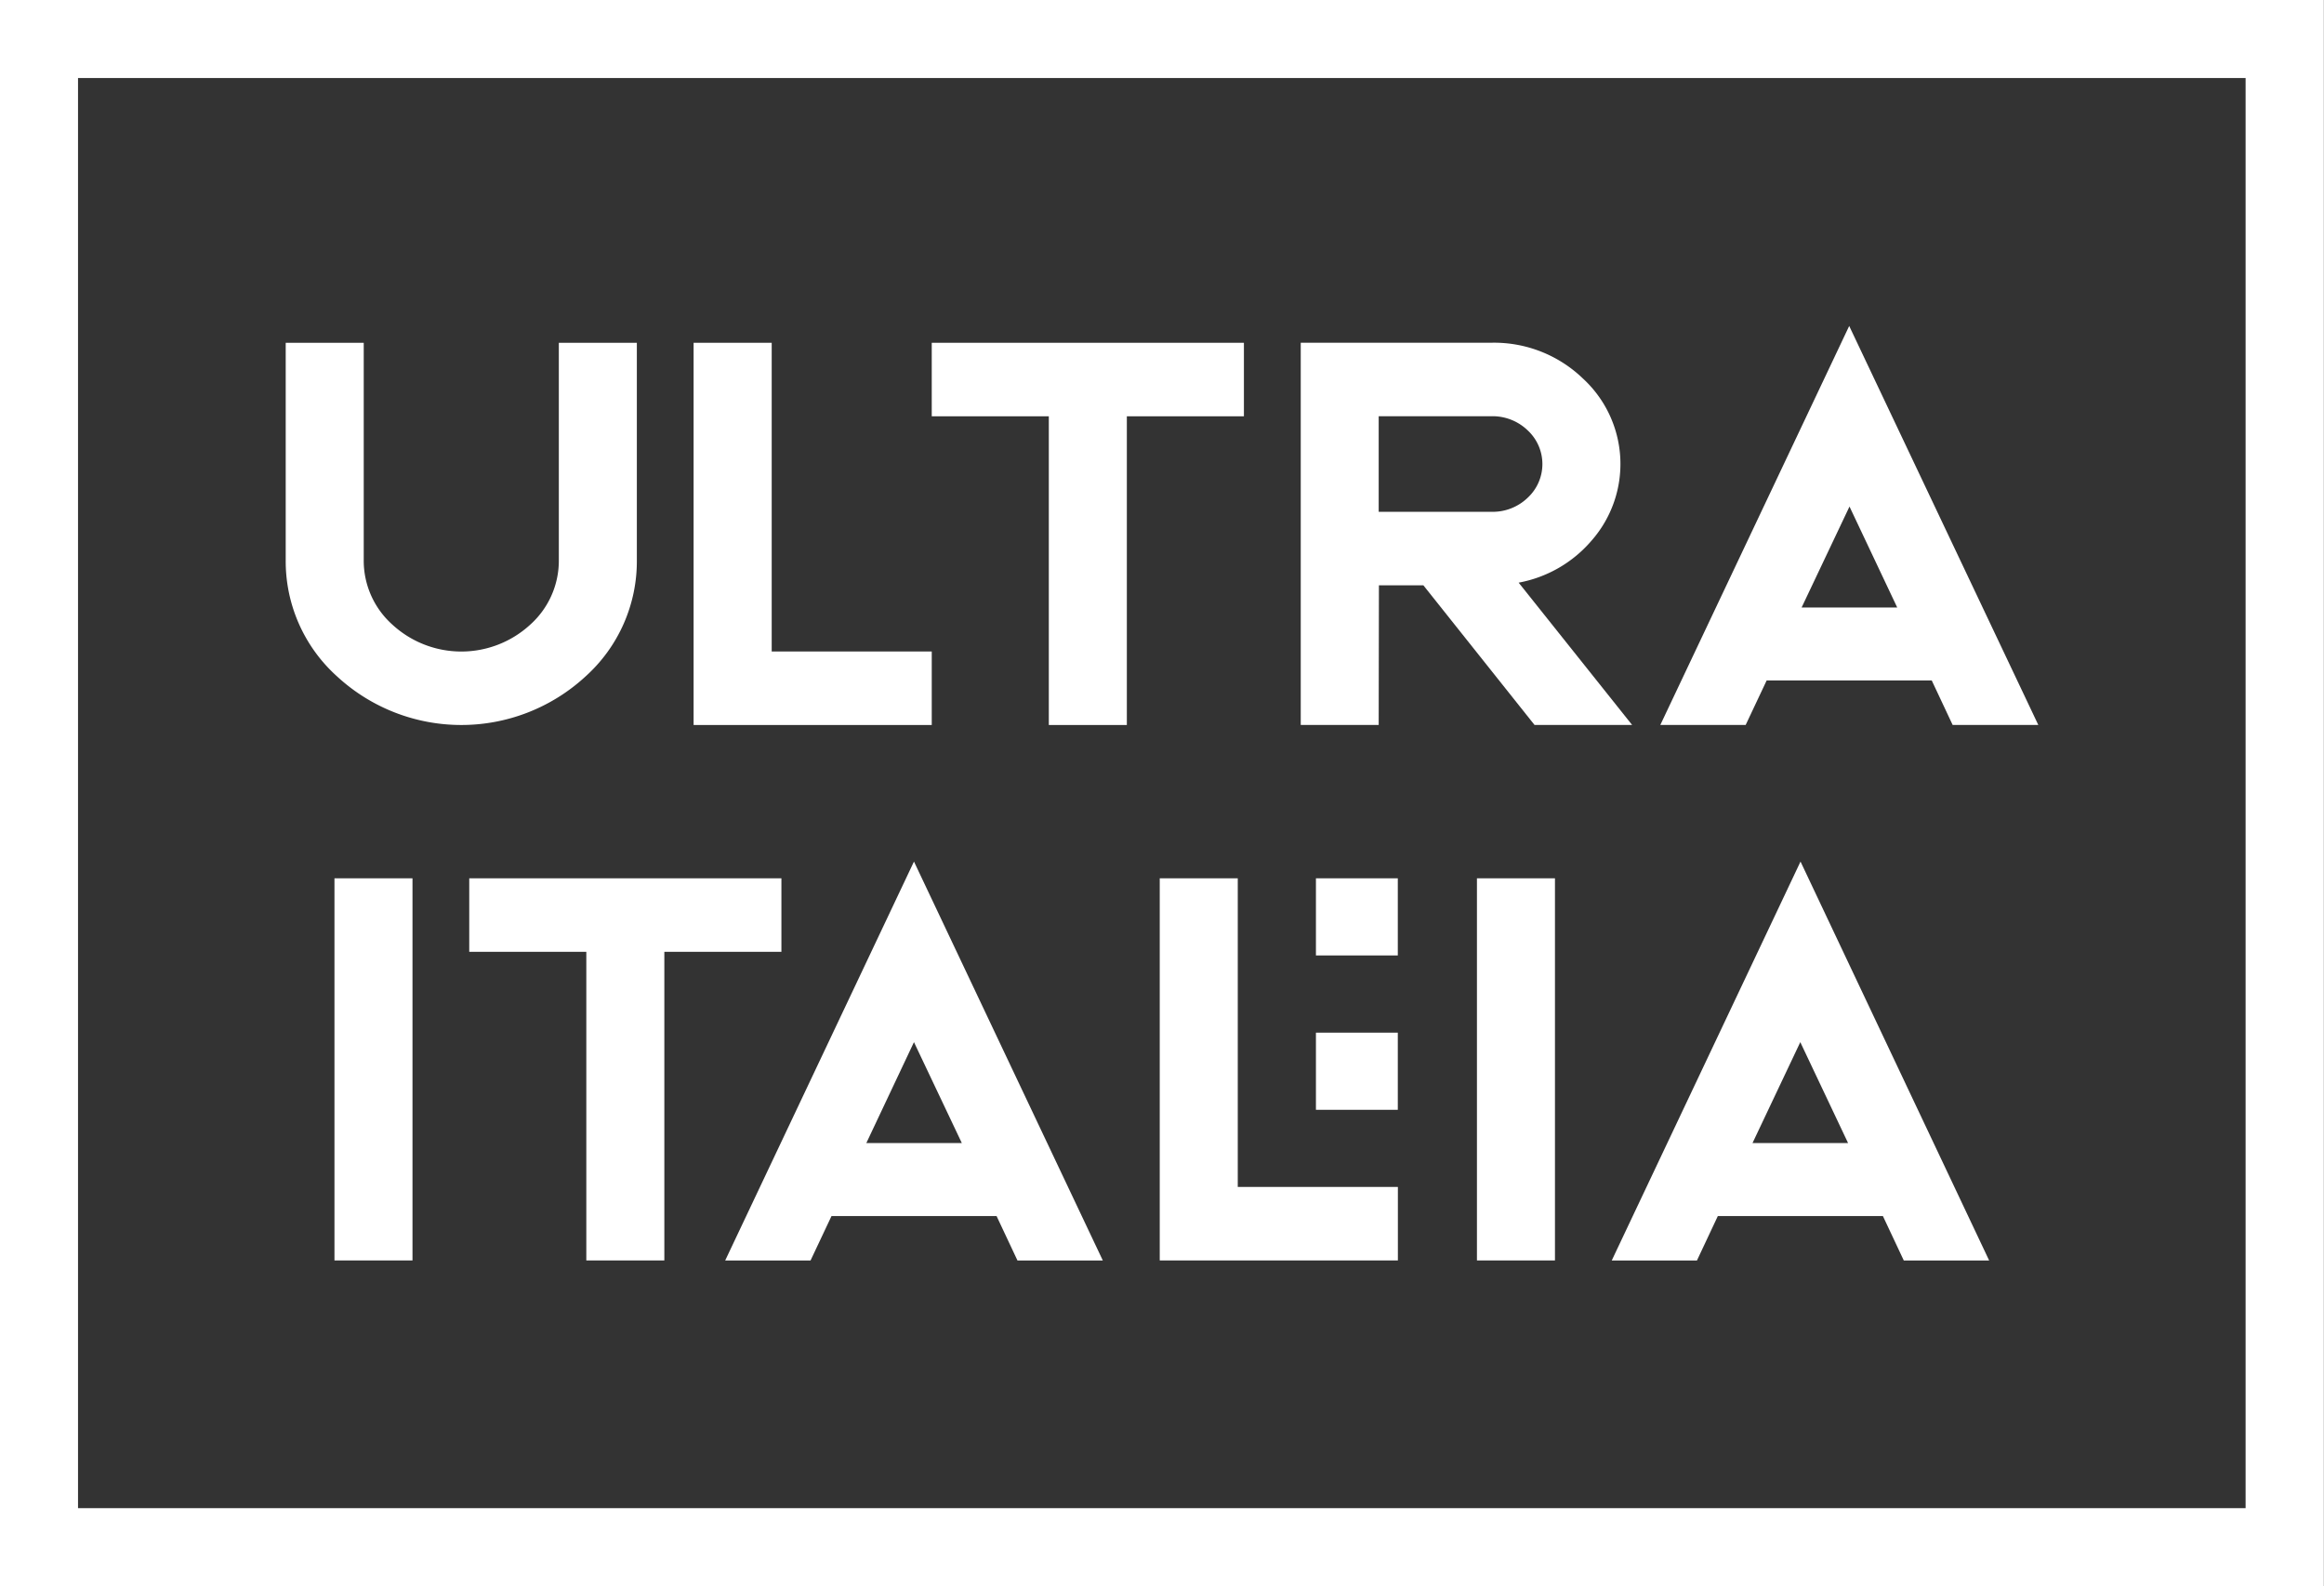 <svg id="Group_5273" data-name="Group 5273" xmlns="http://www.w3.org/2000/svg" width="31.365" height="21.408" viewBox="0 0 31.365 21.408">
  <rect x="0" y="0" width="31.365" height="21.408" fill="#333333" stroke="none"/>
  <path id="Path_863" data-name="Path 863" d="M1482.1,208.911h29.254v-19.3H1482.1Zm30.31,1.055h-31.365V188.558h31.365Z" transform="translate(-1481.047 -188.558)" fill="#fff"/>
  <path id="Path_864" data-name="Path 864" d="M1501.34,210.145a2.092,2.092,0,0,1-.694,1.578,2.472,2.472,0,0,1-3.35,0,2.089,2.089,0,0,1-.695-1.578v-2.926h1.053v2.926a1.157,1.157,0,0,0,.386.877,1.374,1.374,0,0,0,1.862,0,1.159,1.159,0,0,0,.385-.877v-2.926h1.053" transform="translate(-1492.745 -202.593)" fill="#fff"/>
  <path id="Path_865" data-name="Path 865" d="M1535.99,207.219v.992h-1.58v4.166h-1.053v-4.166h-1.58v-.992" transform="translate(-1519.202 -202.593)" fill="#fff"/>
  <path id="Path_866" data-name="Path 866" d="M1552.919,209.5h1.527a.679.679,0,0,0,.484-.19.62.62,0,0,0,0-.909.683.683,0,0,0-.484-.191h-1.527m0,4.166h-1.052v-5.158h2.579a1.728,1.728,0,0,1,1.228.482,1.567,1.567,0,0,1,.115,2.192,1.7,1.7,0,0,1-.981.564l1.531,1.92h-1.317l-1.5-1.884h-.6Z" transform="translate(-1534.312 -202.593)" fill="#fff"/>
  <path id="Path_867" data-name="Path 867" d="M1573.362,210.105h1.29l-.644-1.362m2.548,2.947H1575.4l-.282-.6h-2.228l-.283.6h-1.152l2.549-5.384Z" transform="translate(-1549.047 -201.907)" fill="#fff"/>
  <path id="Path_868" data-name="Path 868" d="M1519.866,207.219v4.166h2.16v.992h-3.214v-5.158" transform="translate(-1509.451 -202.593)" fill="#fff"/>
  <rect id="Rectangle_179" data-name="Rectangle 179" width="1.053" height="5.157" transform="translate(4.514 11.853)" fill="#fff"/>
  <path id="Path_869" data-name="Path 869" d="M1510.812,236.374v.992h-1.58v4.165h-1.053v-4.165h-1.58v-.992" transform="translate(-1500.266 -224.521)" fill="#fff"/>
  <path id="Path_870" data-name="Path 870" d="M1522.435,239.26h1.289l-.646-1.362m2.549,2.947h-1.152l-.282-.6h-2.228l-.283.6h-1.152l2.548-5.384Z" transform="translate(-1510.743 -223.834)" fill="#fff"/>
  <path id="Path_871" data-name="Path 871" d="M1545.242,236.374v4.165h2.161v.992h-3.214v-5.157" transform="translate(-1528.537 -224.521)" fill="#fff"/>
  <rect id="Rectangle_180" data-name="Rectangle 180" width="1.053" height="5.157" transform="translate(19.933 11.853)" fill="#fff"/>
  <path id="Path_872" data-name="Path 872" d="M1570.7,239.26h1.29l-.645-1.362m2.549,2.947h-1.152l-.282-.6h-2.228l-.282.6H1568.8l2.548-5.384Z" transform="translate(-1547.048 -223.834)" fill="#fff"/>
  <rect id="Rectangle_181" data-name="Rectangle 181" width="1.105" height="1.041" transform="translate(17.76 11.853)" fill="#fff"/>
  <rect id="Rectangle_183" data-name="Rectangle 183" width="1.105" height="1.041" transform="translate(17.76 13.936)" fill="#fff"/>
</svg>
